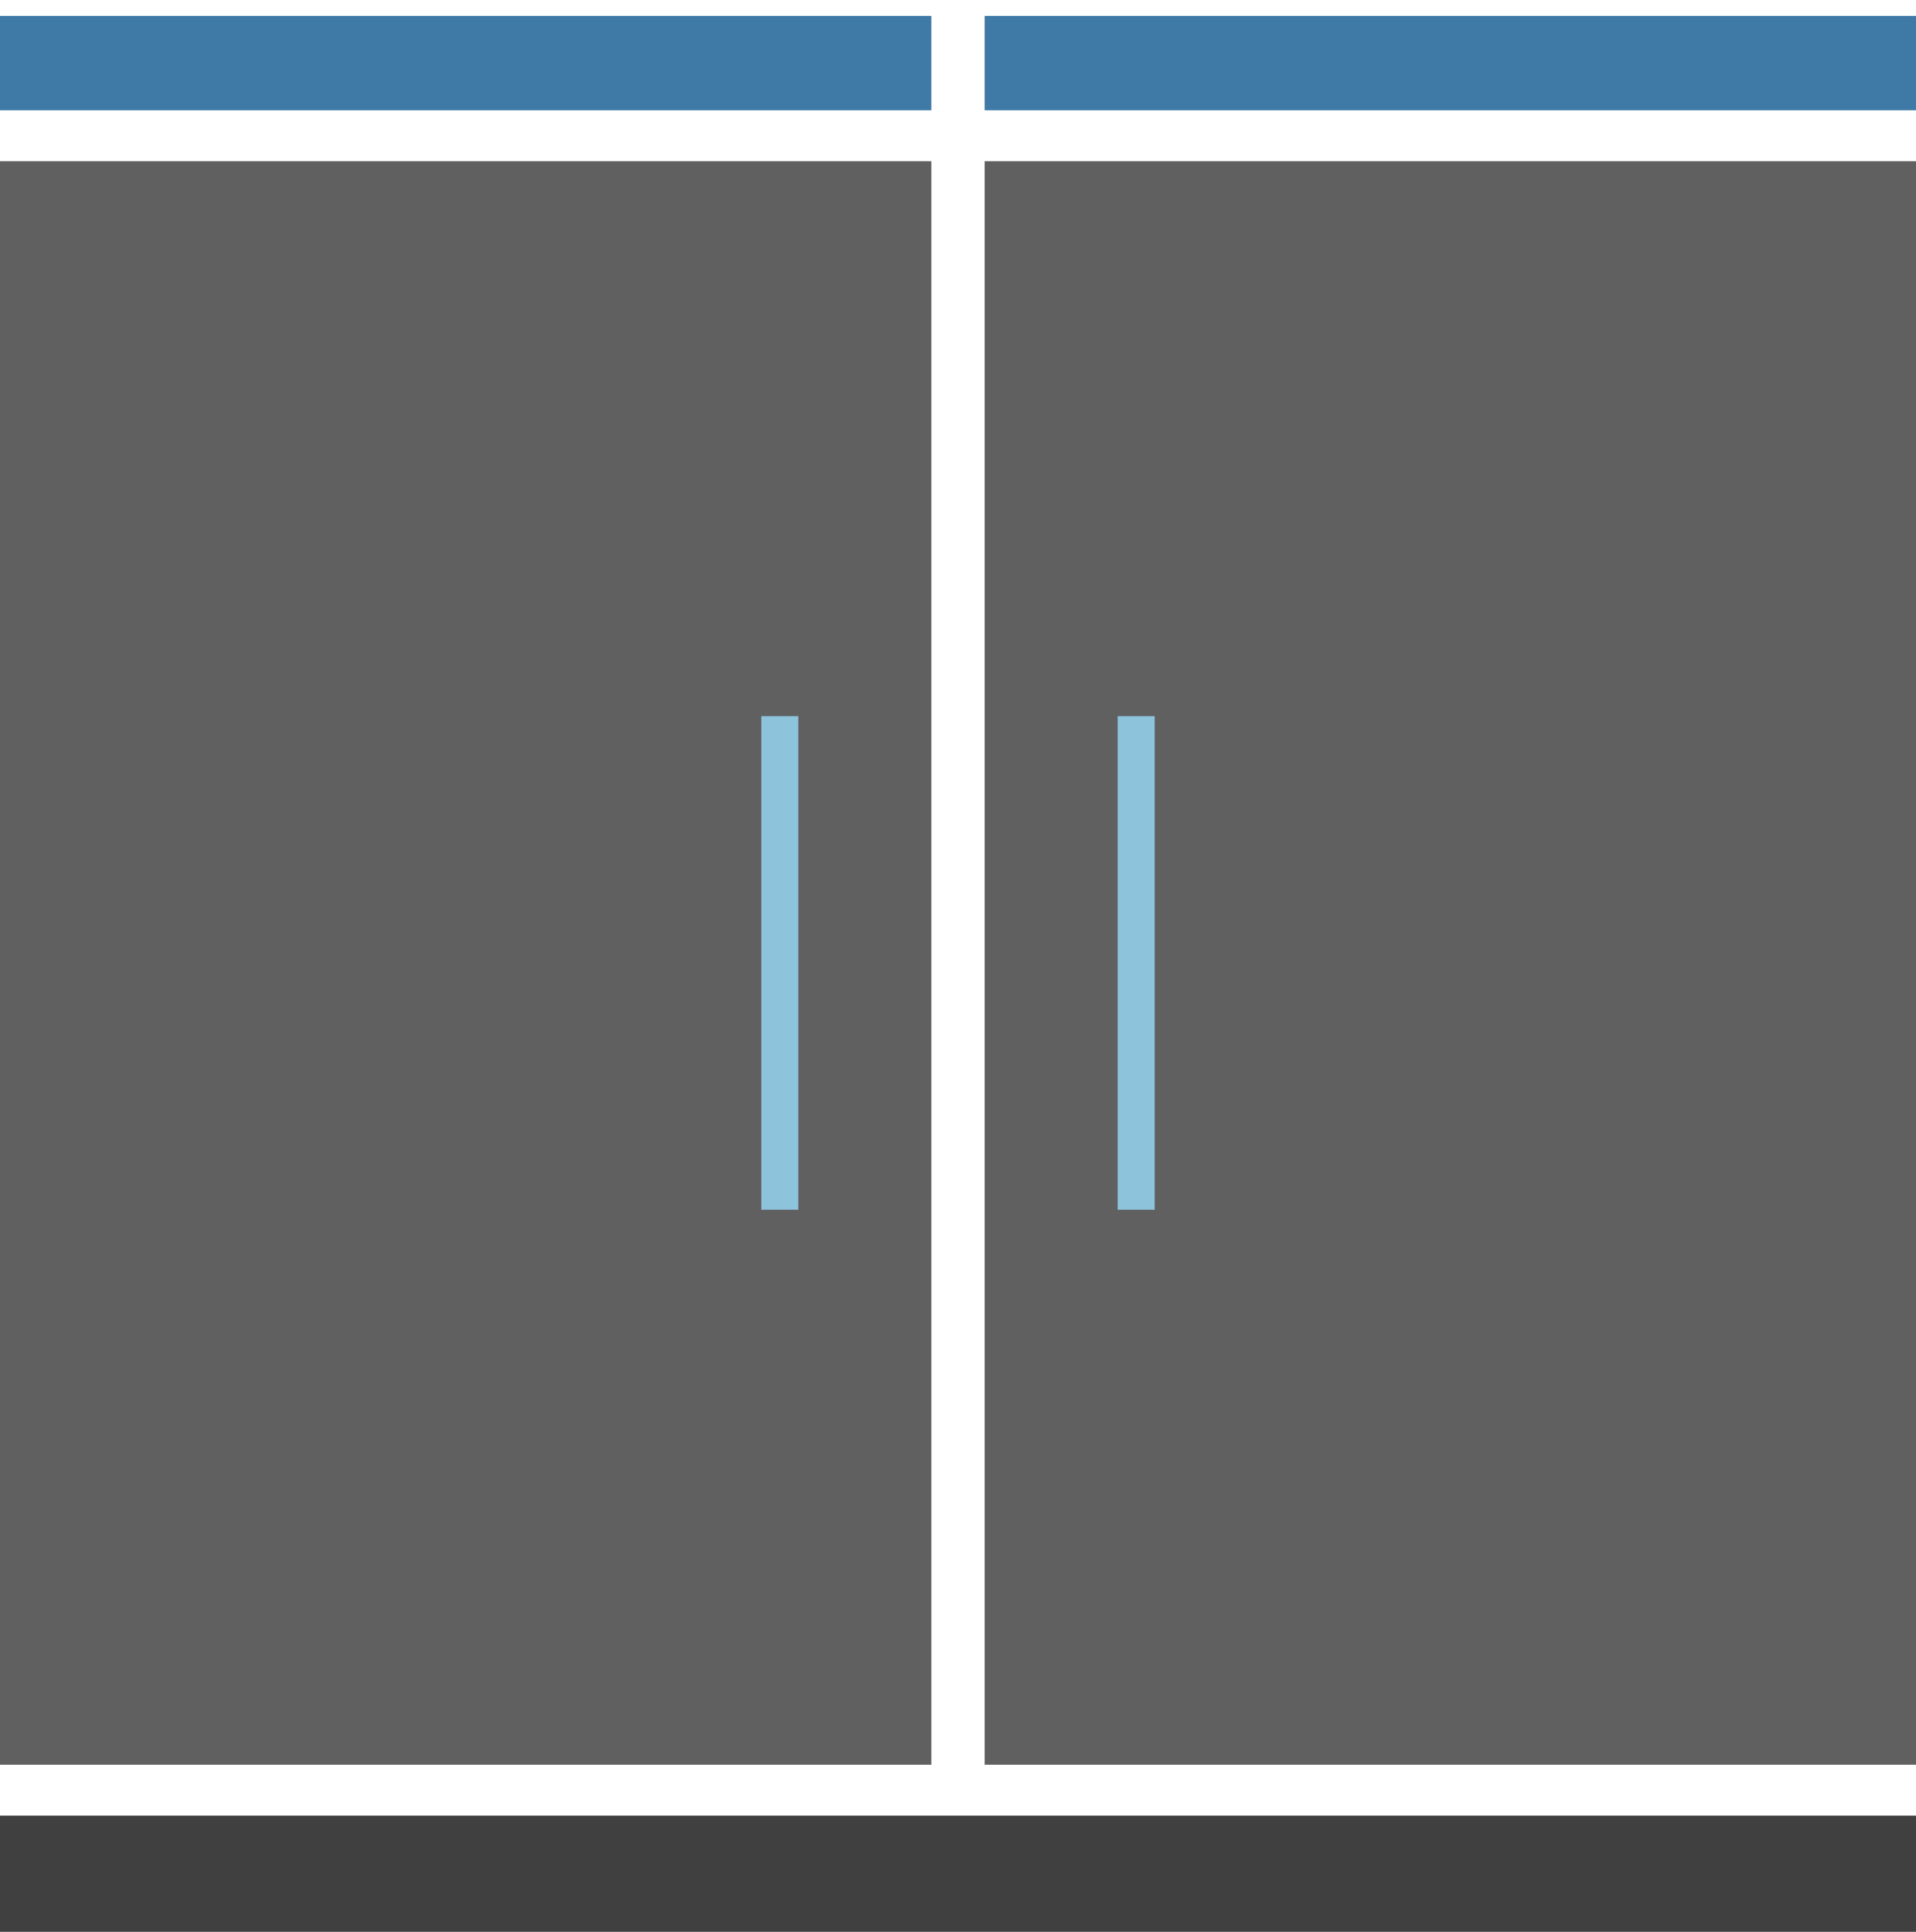 <?xml version="1.0" encoding="UTF-8"?><svg id="Layer_1" xmlns="http://www.w3.org/2000/svg" viewBox="0 0 1500 1512.5"><defs><style>.cls-1{fill:#606060;}.cls-1,.cls-2,.cls-3,.cls-4{stroke-width:0px;}.cls-2{fill:#3f79a5;}.cls-3{fill:#404040;}.cls-4{fill:#8dc3db;}</style></defs><g id="Cabinets"><rect class="cls-3" x="704.53" y="717.03" width="90.95" height="1500" transform="translate(2217.03 717.03) rotate(90)"/><rect class="cls-2" x="770.83" y="12.5" width="729.17" height="73.8"/><rect class="cls-2" y="12.5" width="729.17" height="73.8"/><rect class="cls-4" x="830.23" y="491.82" width="170.61" height="531.32"/><rect class="cls-4" x="530.23" y="491.82" width="170.61" height="531.32"/><path class="cls-1" d="m0,126.21v1255.44h729.17V126.21H0Zm625.03,820.96h-28.98v-386.49h28.98v386.49Z"/><path class="cls-1" d="m770.83,126.21v1255.44h729.17V126.21h-729.17Zm133.12,820.96h-28.98v-386.49h28.98v386.49Z"/></g></svg>